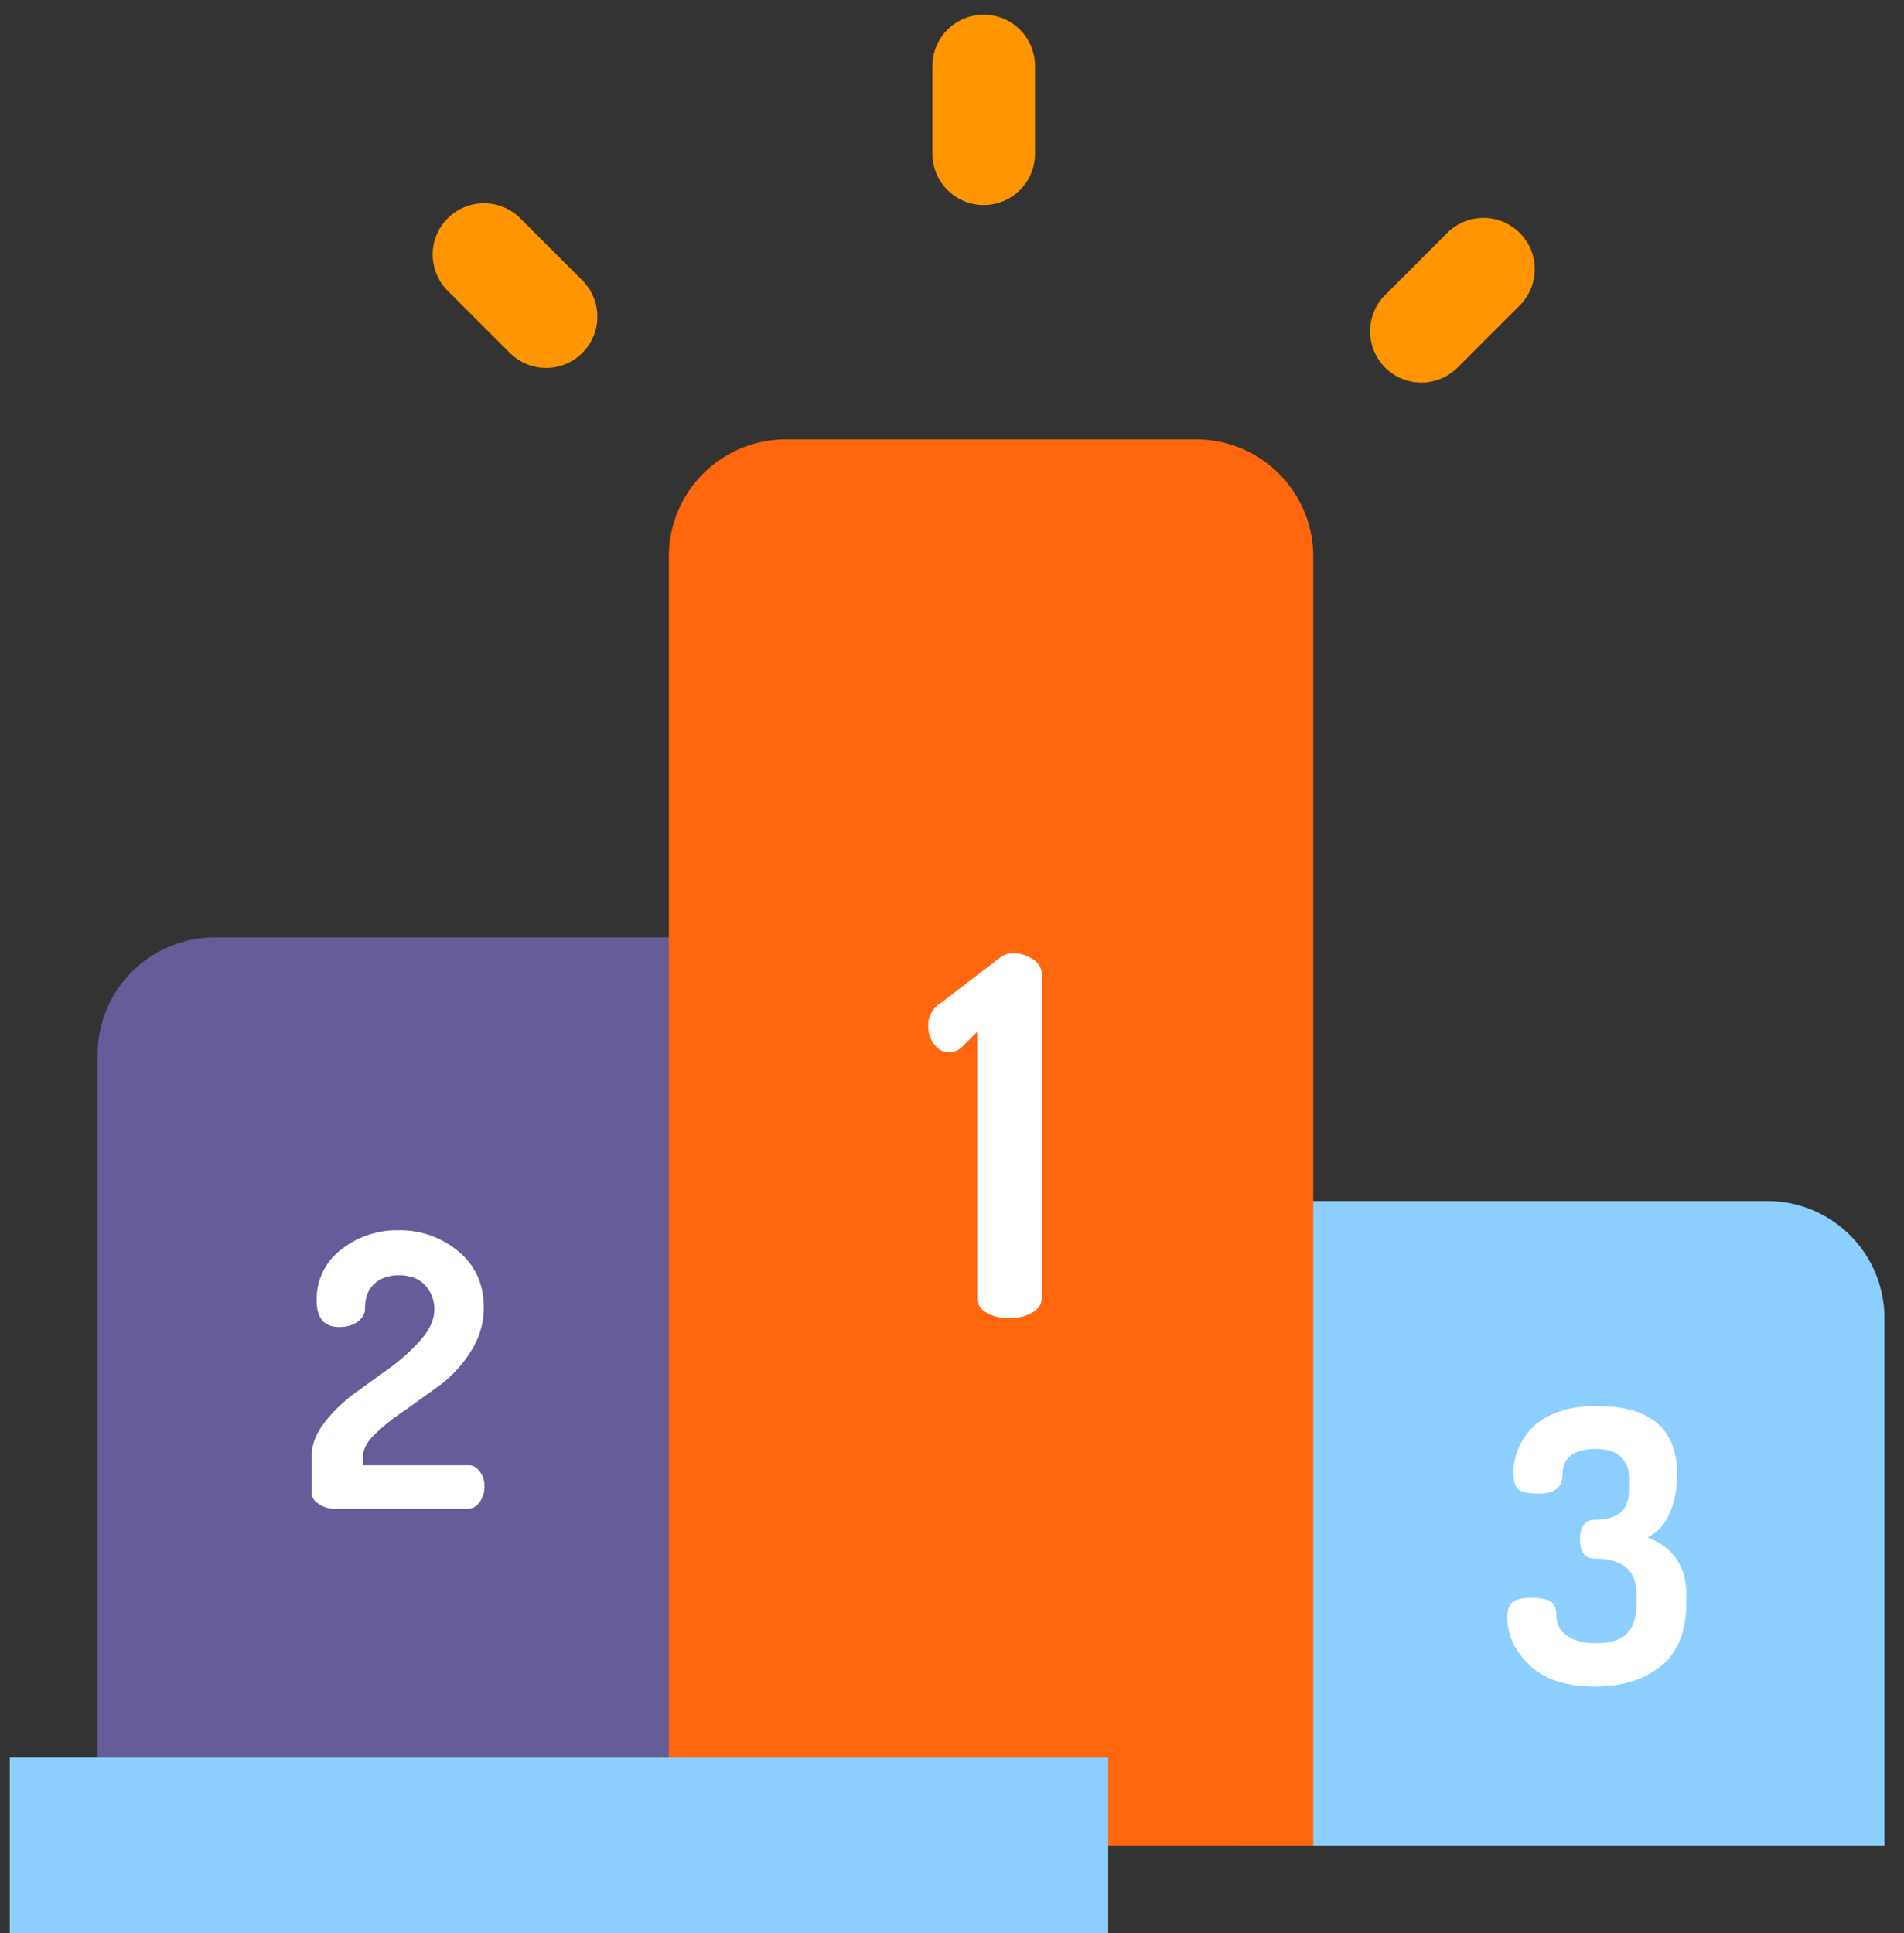 <svg xmlns="http://www.w3.org/2000/svg" width="65" height="66" fill="none" xmlns:v="https://vecta.io/nano"><rect width="100%" height="100%" fill="#333333" stroke="none"/><g fill-rule="evenodd"><path d="M7.333 32h18v28h-22V36a4 4 0 0 1 4-4z" fill="#665c99"/><path d="M42.333 41h18a4 4 0 0 1 4 4v18h-22V41z" fill="#8ccfff"/><path d="M26.833 15h14a4 4 0 0 1 4 4v44h-22V19a4 4 0 0 1 4-4z" fill="#ff660d"/></g><path d="M16.008 51.5c.14 0 .263-.076.371-.228a.89.89 0 0 0 .162-.527.82.82 0 0 0-.162-.511c-.108-.142-.232-.213-.371-.213h-3.612v-.317c0-.241.141-.496.422-.765a7.59 7.59 0 0 1 1.025-.806l1.216-.876c.408-.315.753-.7 1.035-1.155a2.73 2.73 0 0 0 .422-1.463c0-.8-.289-1.44-.866-1.92a3.1 3.1 0 0 0-2.047-.72 3.05 3.05 0 0 0-1.961.663 2.11 2.11 0 0 0-.832 1.73c0 .605.256.908.768.908.267 0 .48-.062.641-.187s.241-.27.241-.435c0-.381.108-.666.324-.857s.493-.286.832-.286c.398 0 .699.116.905.349a1.18 1.18 0 0 1 .308.806c0 .339-.144.676-.432 1.012s-.635.657-1.041.962l-1.244.895c-.41.305-.759.643-1.044 1.016s-.428.749-.428 1.13v1.263c0 .148.082.274.248.378s.33.156.495.156h4.627zm38.439 6.076c.927 0 1.679-.234 2.257-.701s.866-1.194.866-2.181v-.247c0-.965-.442-1.621-1.327-1.968.317-.144.565-.408.743-.794s.267-.838.267-1.358c0-1.553-.914-2.33-2.742-2.33-.52 0-.975.074-1.365.222s-.686.339-.889.571-.352.473-.448.721a2.05 2.05 0 0 0-.143.746c0 .288.054.481.162.581s.344.149.708.149c.537 0 .806-.216.806-.648 0-.584.385-.876 1.155-.876.762.004 1.143.387 1.143 1.149 0 .508-.104.846-.311 1.016s-.502.254-.882.254c-.339 0-.508.221-.508.663s.169.663.508.663c.952 0 1.428.413 1.428 1.238v.247c0 .491-.11.847-.33 1.07s-.573.333-1.06.333c-.415 0-.744-.085-.987-.254s-.365-.402-.365-.698c0-.216-.06-.369-.181-.46s-.35-.137-.689-.137c-.296 0-.505.049-.625.146s-.181.271-.181.52c0 .605.254 1.15.762 1.635s1.25.727 2.228.727zM34.461 45c.293 0 .551-.062.772-.187s.332-.295.332-.511V33.254c0-.205-.102-.375-.307-.511s-.432-.203-.681-.203a.71.71 0 0 0-.456.166l-2.009 1.536a.89.89 0 0 0-.423.797.99.99 0 0 0 .203.61c.135.18.306.27.511.27a.59.59 0 0 0 .407-.149l.548-.548v9.081c0 .216.108.386.324.511s.476.187.78.187z" fill="#fff"/><path d="M37.833 60H.333v6h37.5v-6z" fill="#8ccfff"/><path d="M33.583.5a1.75 1.75 0 0 1 1.75 1.75v3a1.75 1.75 0 1 1-3.5 0v-3A1.75 1.75 0 0 1 33.583.5zM15.285 7.452a1.75 1.75 0 0 1 2.475 0l2.121 2.121a1.75 1.75 0 0 1-2.475 2.475l-2.121-2.121a1.75 1.75 0 0 1 0-2.475zm36.596.5a1.75 1.75 0 0 0-2.475 0l-2.121 2.121a1.75 1.75 0 0 0 2.475 2.475l2.121-2.121a1.75 1.75 0 0 0 0-2.475z" fill-rule="evenodd" fill="#ff9500"/></svg>